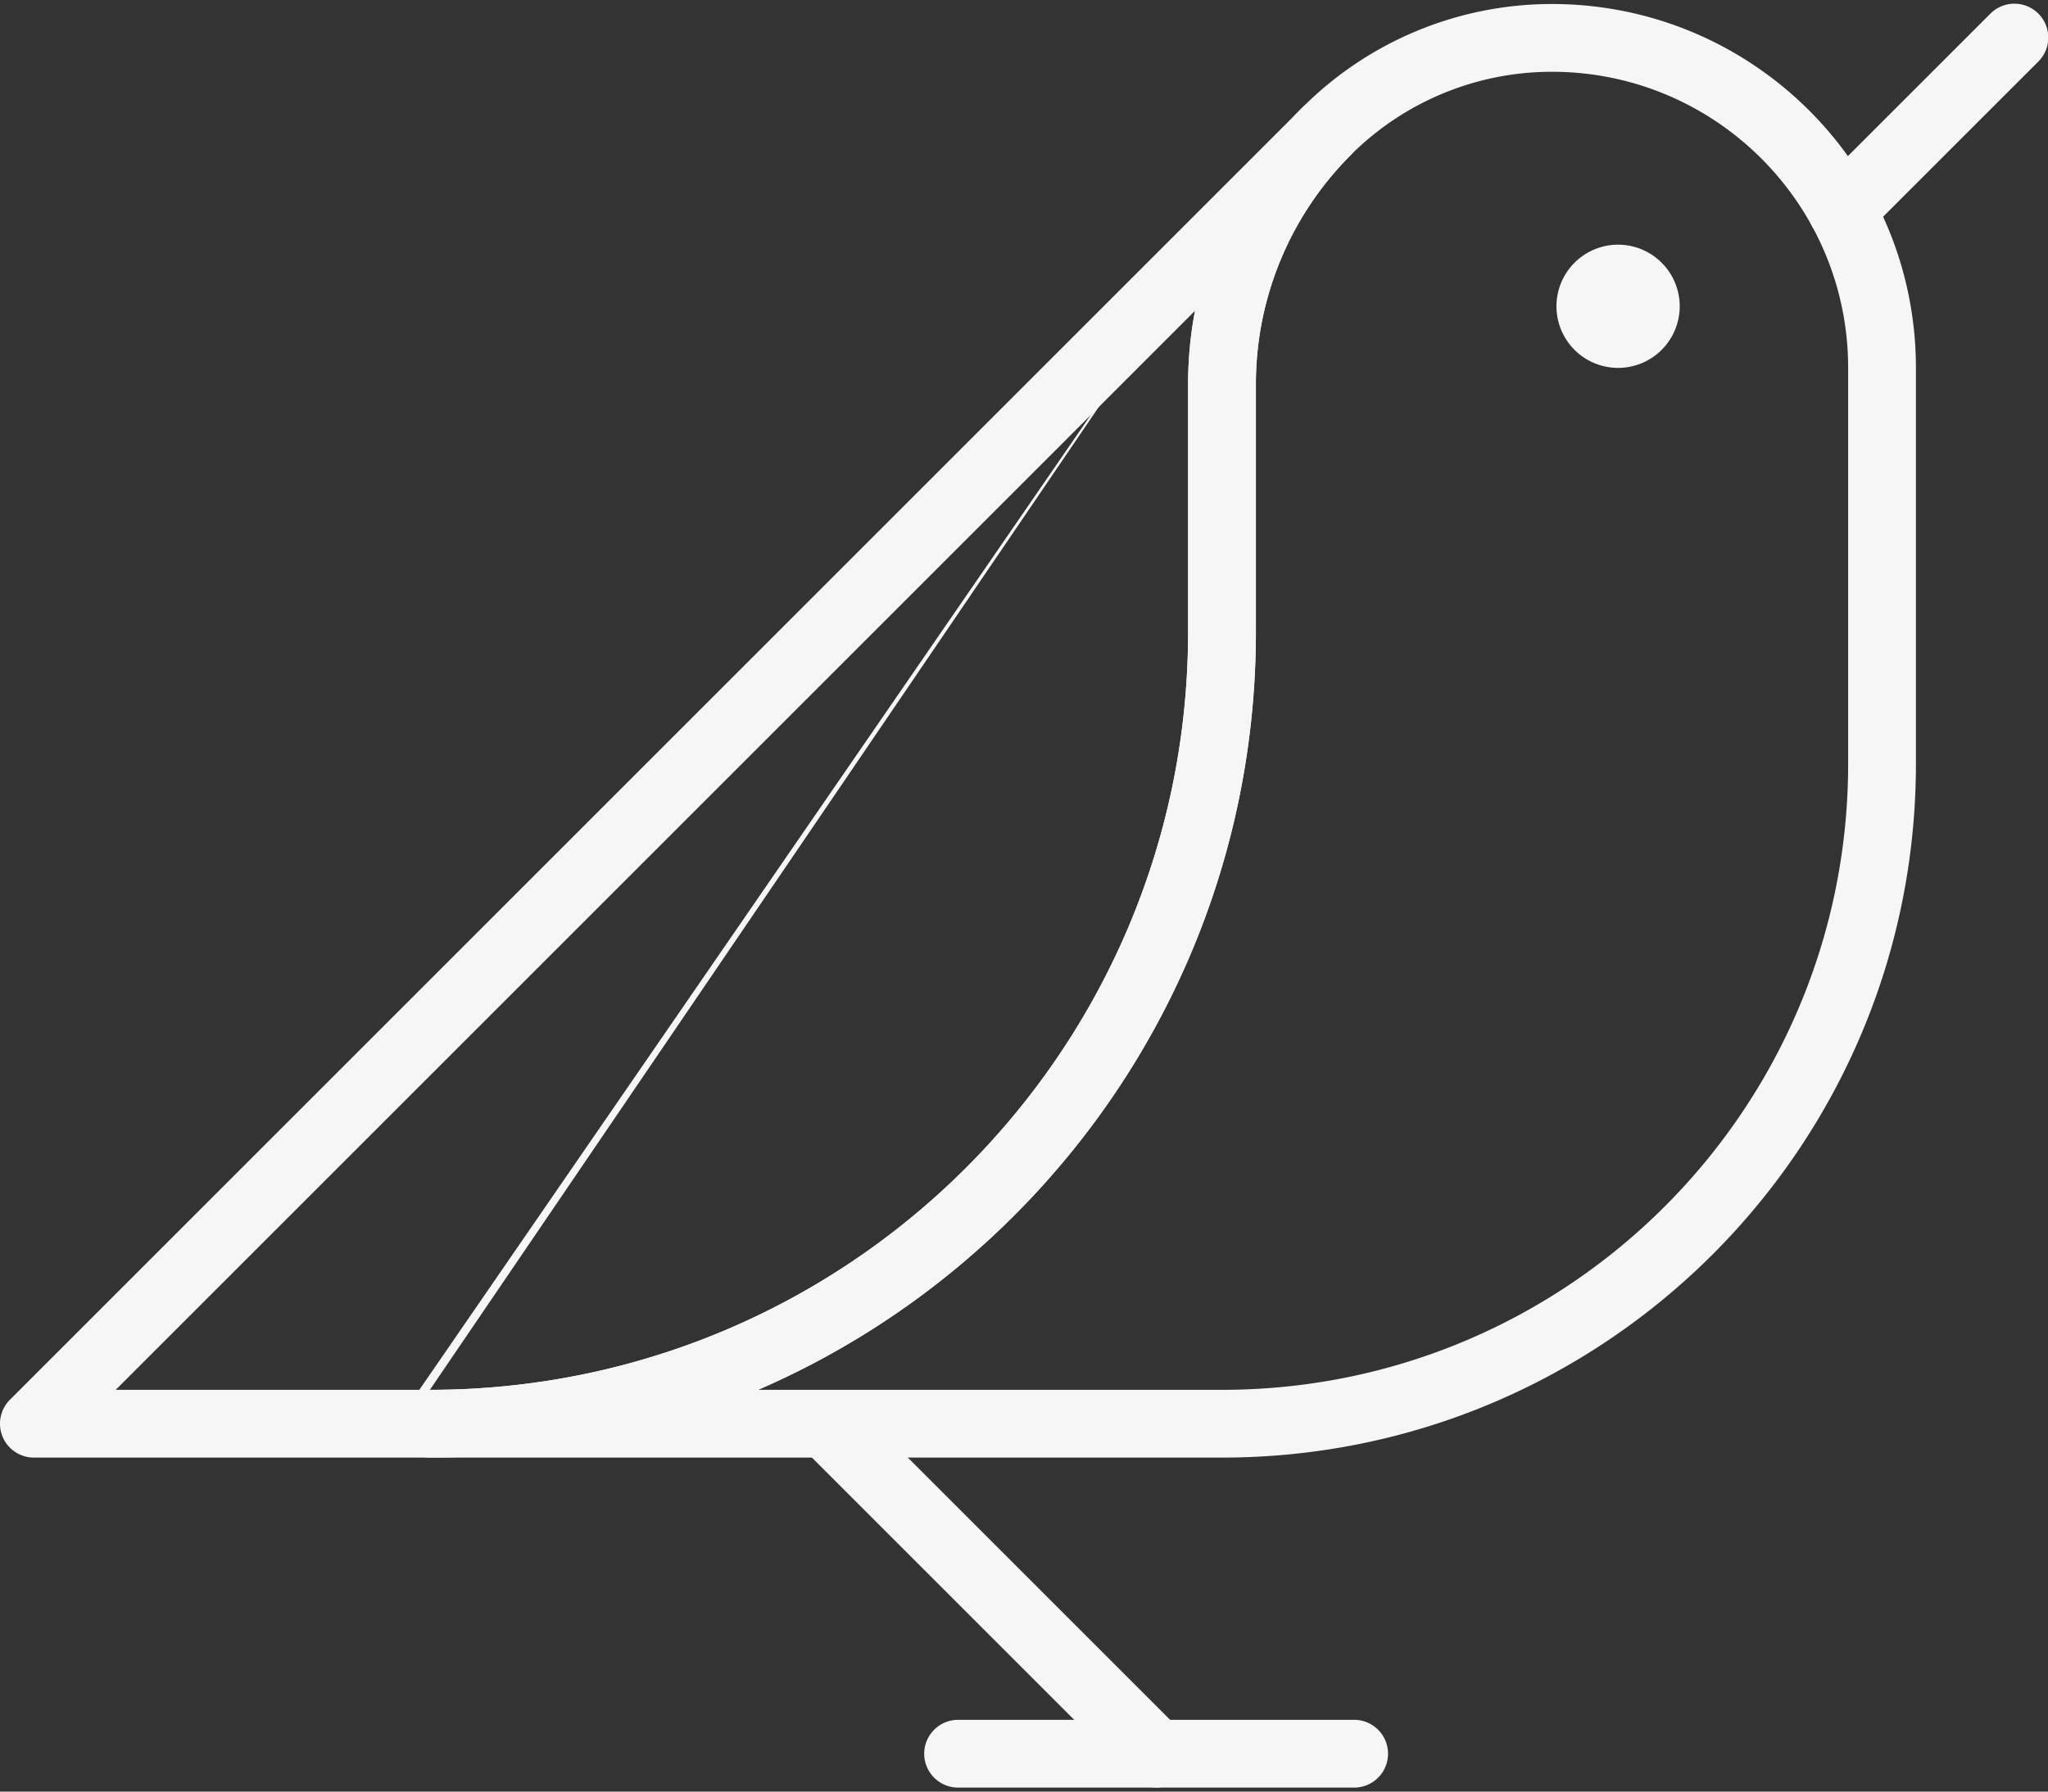 <svg xmlns="http://www.w3.org/2000/svg" width="96" height="84" fill="none" viewBox="0 0 96 84"><rect x="0" y="0" width="96" height="84" fill="#333333" stroke="none"/><path fill="#f6f6f6" fill-rule="evenodd" d="M18.562 66.752a1.59 1.59 0 0 0 1.59 1.588H57.28c17.965 0 32.529-14.564 32.529-32.529V17.253c0-9.425-7.64-17.065-17.065-17.065-4.38 0-8.58 1.74-11.677 4.836M18.562 66.752c0-.878.712-1.59 1.59-1.59zm16.975-1.59c13.728-5.95 23.332-19.623 23.332-35.539V18.004c0-4.026 1.599-7.887 4.445-10.733 2.5-2.5 5.893-3.906 9.43-3.906 7.67 0 13.888 6.218 13.888 13.888v18.558c0 16.21-13.142 29.352-29.352 29.352zm25.53-60.138a18.36 18.36 0 0 0-5.376 12.98v11.619c0 19.628-15.912 35.54-35.54 35.54" clip-rule="evenodd"/><path fill="#f6f6f6" fill-rule="evenodd" d="M85.214 10.971c.62.62 1.626.62 2.247 0L95.533 2.9A1.589 1.589 0 1 0 93.286.653l-8.072 8.071a1.59 1.59 0 0 0 0 2.247m-9.365.501a2.89 2.89 0 0 0-2.89 2.888 2.89 2.89 0 0 0 2.89 2.889 2.89 2.89 0 0 0 2.888-2.889 2.89 2.89 0 0 0-2.888-2.888M.121 67.36c.246.593.825.98 1.468.98h18.564c21.383 0 38.718-17.334 38.718-38.717V18.004a15.18 15.18 0 0 1 4.445-10.733 1.589 1.589 0 0 0-2.247-2.247L.465 65.628a1.59 1.59 0 0 0-.344 1.732m55.896-52.79a18.4 18.4 0 0 0-.324 3.434v11.619c0 19.628-15.912 35.54-35.54 35.54H5.424z" clip-rule="evenodd"/><path fill="#f6f6f6" fill-rule="evenodd" d="M55.315 83.347c.62-.62.62-1.626 0-2.246l-15.47-15.47a1.589 1.589 0 0 0-2.248 2.246l15.47 15.47c.621.62 1.627.62 2.248 0" clip-rule="evenodd"/><path fill="#f6f6f6" fill-rule="evenodd" d="M43.322 82.224a1.59 1.59 0 0 0 1.589 1.589h18.564a1.589 1.589 0 1 0 0-3.178H44.911a1.59 1.59 0 0 0-1.589 1.589" clip-rule="evenodd"/></svg>